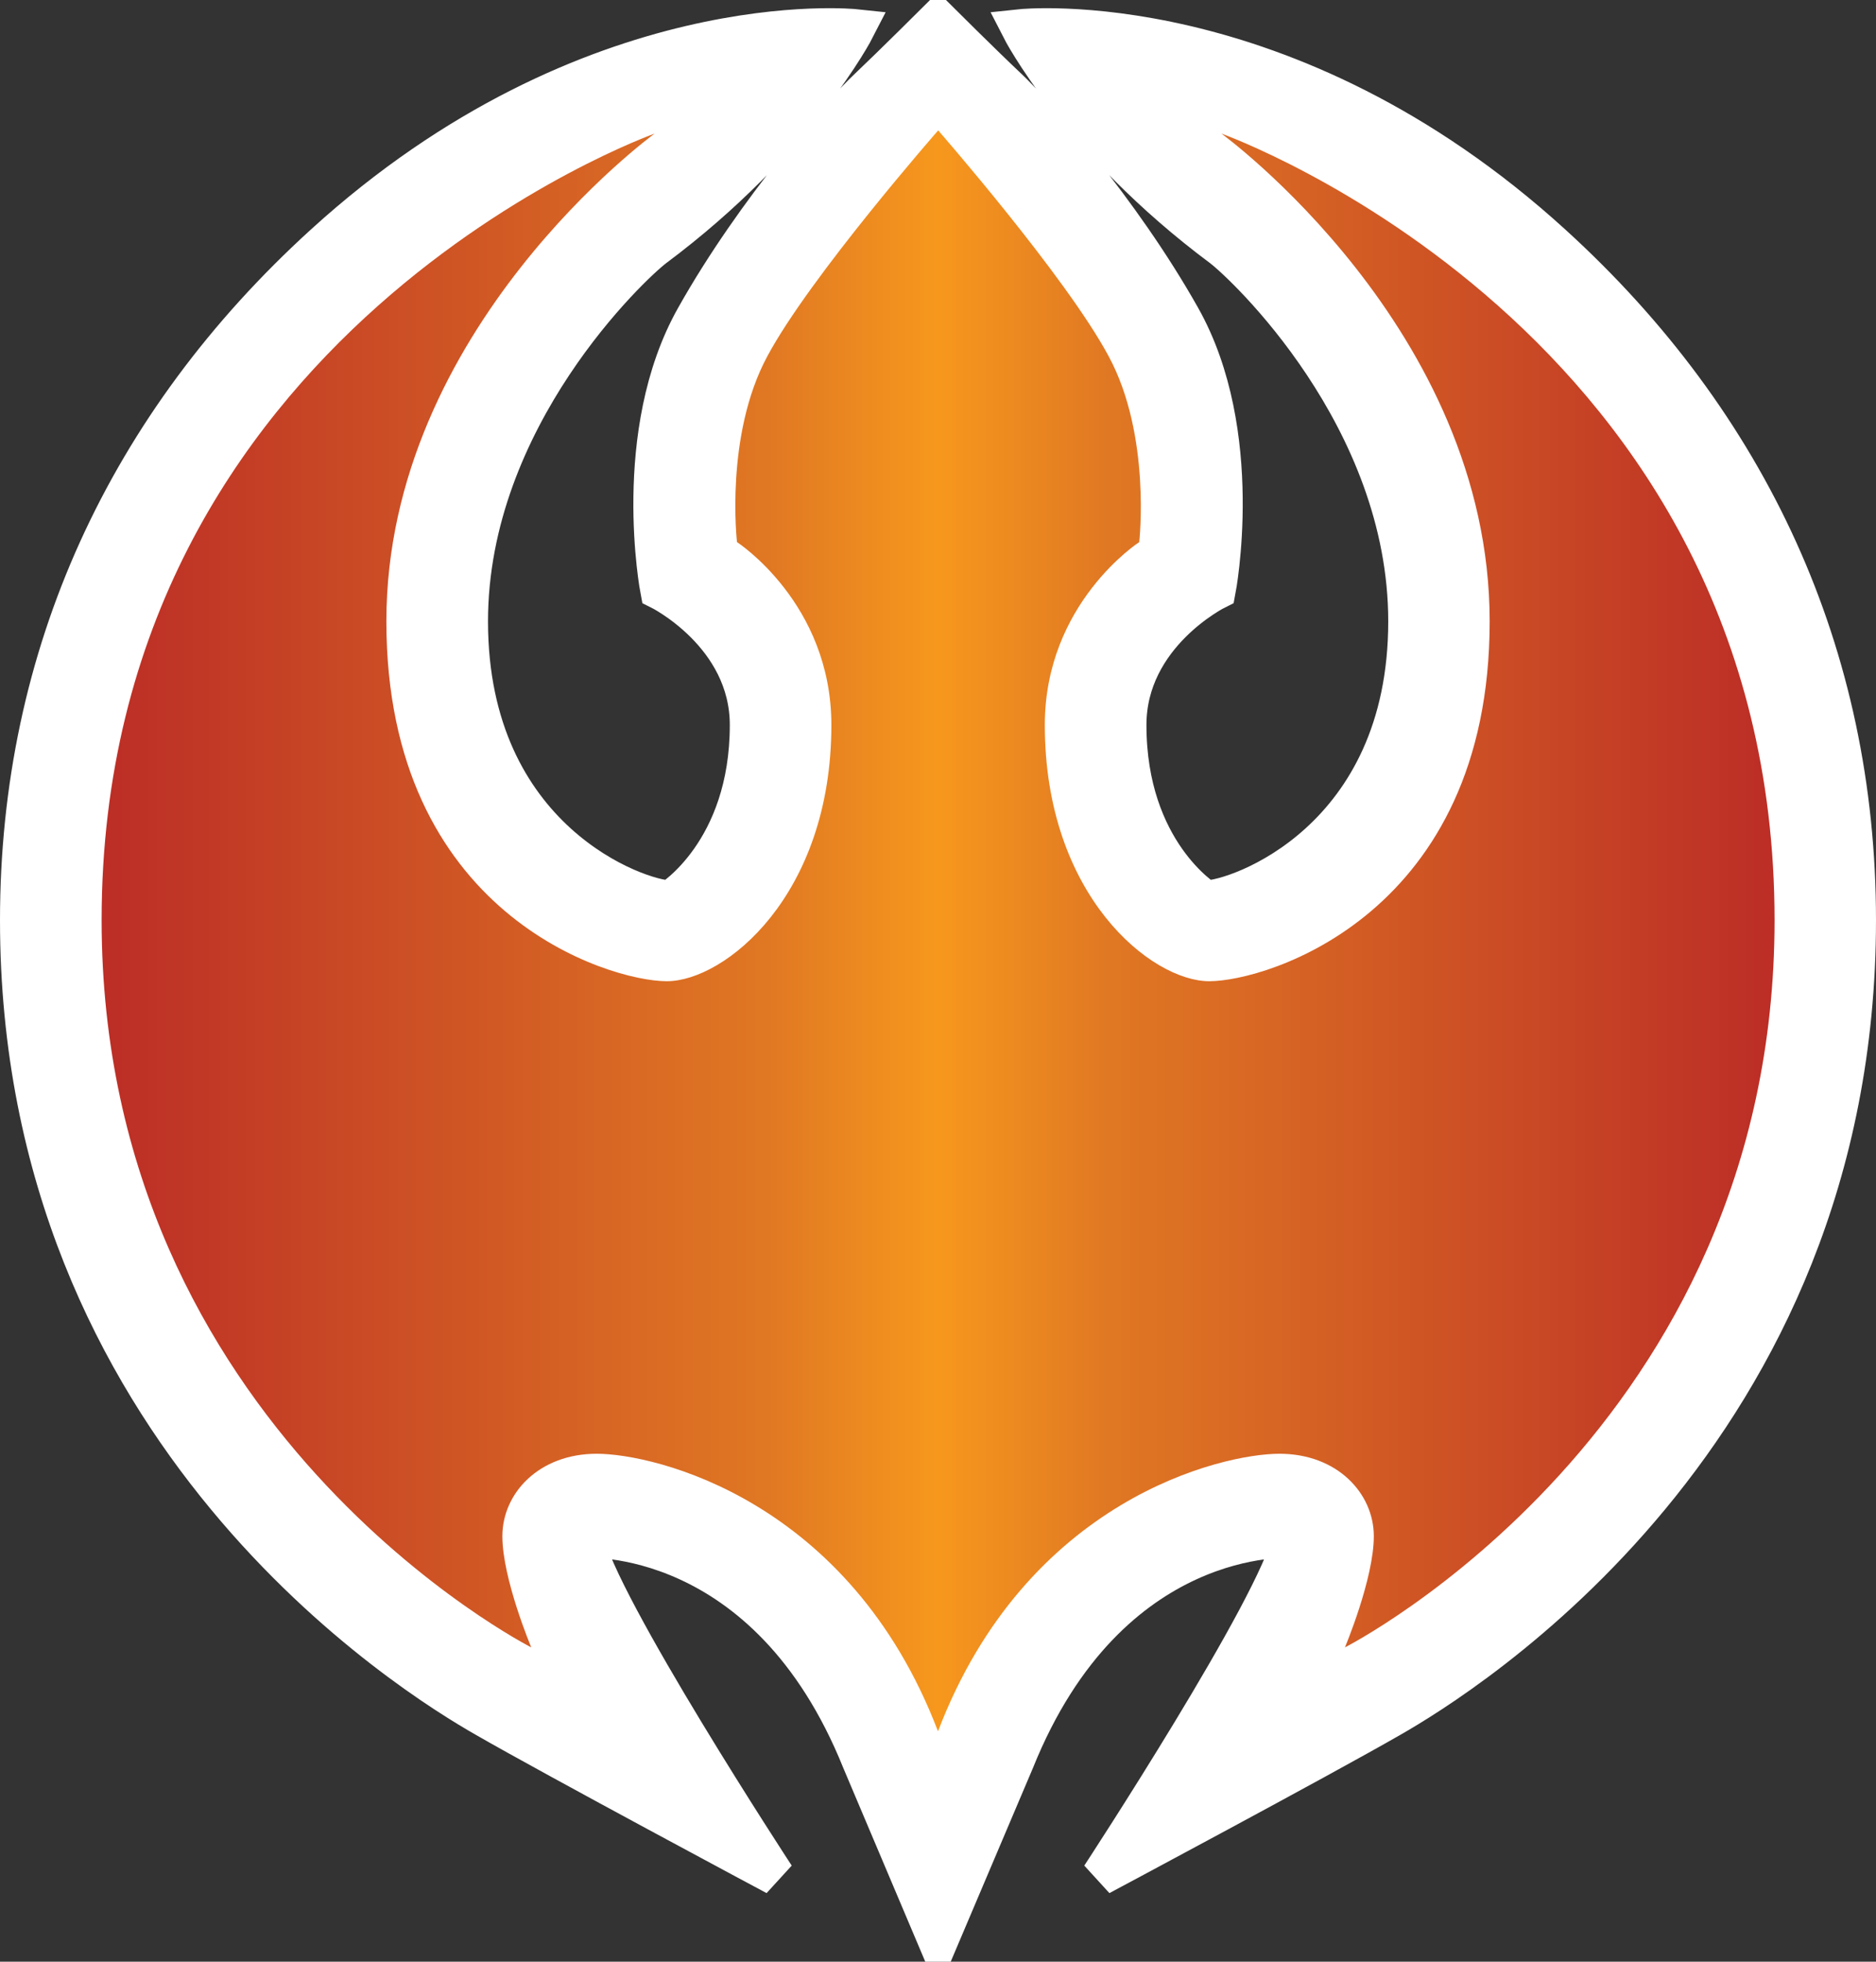 <?xml version="1.0" encoding="UTF-8" standalone="no"?>
<!-- Created with Inkscape (http://www.inkscape.org/) -->

<svg
   xmlns:dc="http://purl.org/dc/elements/1.1/"
   xmlns:cc="http://creativecommons.org/ns#"
   xmlns:rdf="http://www.w3.org/1999/02/22-rdf-syntax-ns#"
   xmlns:svg="http://www.w3.org/2000/svg"
   xmlns="http://www.w3.org/2000/svg"
   xmlns:xlink="http://www.w3.org/1999/xlink"
   xmlns:inkscape="http://www.inkscape.org/namespaces/inkscape"
   version="1.1"
   width="600"
   height="627.017"
   id="svg5506">
  <rect width="100%" height="100%" fill="#333333" stroke="none"/>
  <defs
     id="defs5508">
    <linearGradient
       x1="0"
       y1="0"
       x2="1"
       y2="0"
       id="linearGradient622"
       gradientUnits="userSpaceOnUse"
       gradientTransform="matrix(34.817,0,0,-34.817,215.584,260.363)"
       spreadMethod="pad">
      <stop
         id="stop624"
         style="stop-color:#bb2c26;stop-opacity:1"
         offset="0" />
      <stop
         id="stop626"
         style="stop-color:#e07823;stop-opacity:1"
         offset="0.4" />
      <stop
         id="stop628"
         style="stop-color:#f7981d;stop-opacity:1"
         offset="0.5" />
      <stop
         id="stop630"
         style="stop-color:#e07823;stop-opacity:1"
         offset="0.6" />
      <stop
         id="stop632"
         style="stop-color:#bb2c26;stop-opacity:1"
         offset="1" />
    </linearGradient>
    <linearGradient
       x1="0"
       y1="0"
       x2="1"
       y2="0"
       id="linearGradient2998"
       xlink:href="#linearGradient622"
       gradientUnits="userSpaceOnUse"
       gradientTransform="matrix(535.076,0,0,535.076,32.472,297.537)"
       spreadMethod="pad" />
  </defs>
  <path
     d="M 496.604,78.008 C 411.065,0.077 326.356,9.083 326.356,9.083 c 0,0 18.257,35.777 64.361,70.124 7.131,5.394 59.428,54.142 59.428,119.395 0,69.94 -54.326,88.966 -64.592,88.966 0,0 -25.035,-15.368 -25.035,-55.832 0,-28.984 28.569,-43.092 28.569,-43.092 0,0 9.667,-50.192 -11.28,-87.291 C 358.414,66.897 330.736,35.854 322.453,28.062 314.169,20.255 300,6.147 300,6.147 c 0,0 -14.169,14.108 -22.391,21.915 -8.345,7.792 -35.961,38.835 -55.34,73.29 -20.962,37.099 -11.357,87.291 -11.357,87.291 0,0 28.646,14.108 28.646,43.092 0,40.464 -25.096,55.832 -25.096,55.832 -10.204,0 -64.531,-19.026 -64.531,-88.966 0,-65.253 52.282,-114 59.428,-119.395 46.043,-34.348 64.346,-70.124 64.346,-70.124 0,0 -84.693,-9.006 -170.247,68.926 C 40.479,135.331 6.147,209.298 6.147,294.114 c 0,164.484 126.249,242.047 149.116,255.079 22.868,13.14 92.808,50.484 92.808,50.484 0,0 -56.969,-86.983 -61.103,-107.884 0,0 58.23,-3.95 88.428,70.97 L 300,620.87 324.681,562.763 c 30.183,-74.919 88.366,-70.97 88.366,-70.97 -4.088,20.901 -61.119,107.884 -61.119,107.884 0,0 70.002,-37.344 92.869,-50.484 22.806,-13.032 149.055,-90.595 149.055,-255.079 0,-84.816 -34.271,-158.783 -97.249,-216.106"
     inkscape:connector-curvature="0"
     id="path618"
     style="fill:#ffffff;fill-opacity:1;fill-rule:nonzero;stroke:#ffffff;stroke-width:12.294;stroke-opacity:1" />
  <path
     d="m 245.428,113.847 c -13.678,25.327 -9.713,59.428 -9.713,59.428 l 0,0 c 0,0 30.183,19.502 30.183,58.46 l 0,0 c 0,54.572 -34.148,81.896 -52.636,81.896 l 0,0 c -18.488,0 -89.688,-21.5 -89.688,-115.03 l 0,0 c 0,-93.592 85.785,-155.894 85.785,-155.894 l 0,0 c 0,0 -176.856,62.855 -176.856,251.406 l 0,0 c 0,162.748 137.406,232.442 137.406,232.442 l 0,0 c 0,0 -9.236,-21.915 -9.236,-35.531 l 0,0 c 0,-13.693 11.649,-26.356 30.198,-26.356 l 0,0 c 18.488,0 80.851,14.646 109.129,88.72 l 0,0 0,0 c 28.277,-74.074 90.656,-88.72 109.205,-88.72 l 0,0 c 18.488,0 30.183,12.663 30.183,26.356 l 0,0 c 0,13.616 -9.236,35.531 -9.236,35.531 l 0,0 c 0,0 137.406,-69.694 137.406,-232.442 l 0,0 c 0,-188.551 -176.902,-251.406 -176.902,-251.406 l 0,0 c 0,0 85.785,62.302 85.785,155.894 l 0,0 c 0,93.53 -71.139,115.03 -89.688,115.03 l 0,0 c -18.488,0 -52.59,-27.324 -52.59,-81.896 l 0,0 c 0,-38.958 30.198,-58.46 30.198,-58.46 l 0,0 c 0,0 3.903,-34.102 -9.789,-59.428 l 0,0 C 340.941,88.443 300.061,41.678 300.061,41.678 l 0,0 c 0,0 -41.002,46.765 -54.633,72.168"
     inkscape:connector-curvature="0"
     id="path634"
     style="fill:url(#linearGradient2998);fill-opacity:1;fill-rule:nonzero;stroke:none" />
</svg>
